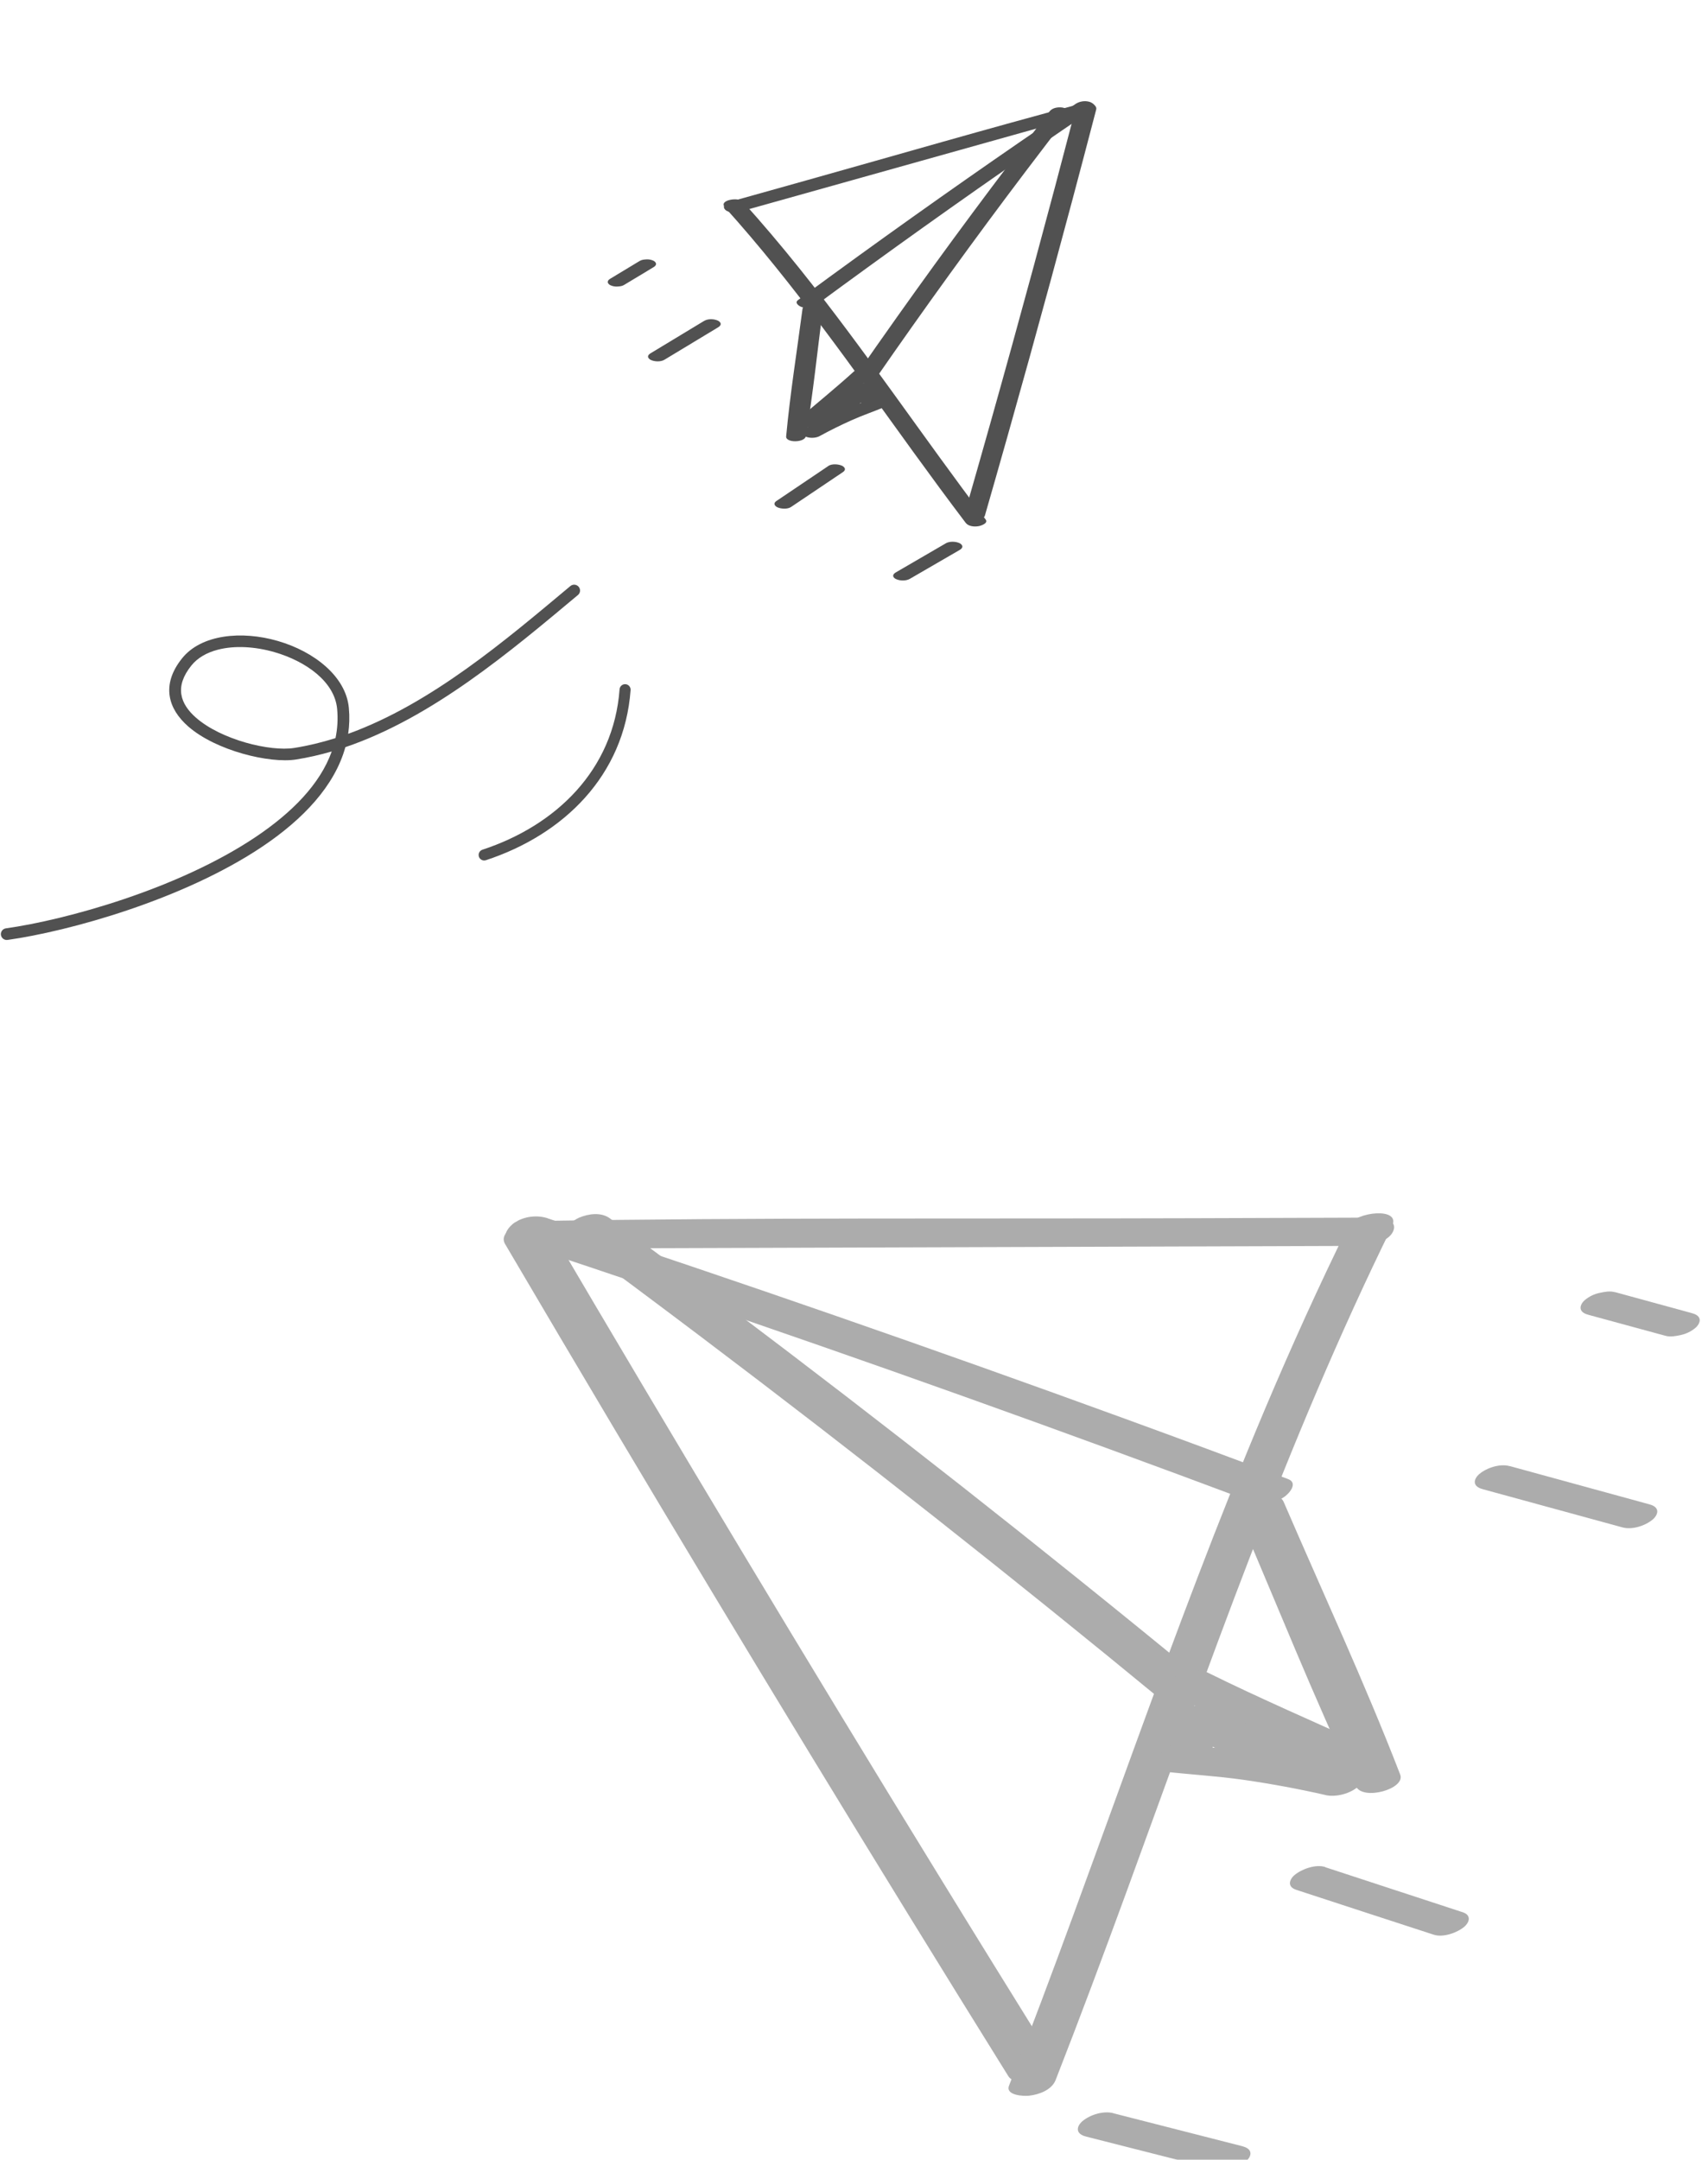 <?xml version="1.0" encoding="UTF-8"?> <svg xmlns="http://www.w3.org/2000/svg" width="360" height="455" viewBox="0 0 360 455" fill="none"><g clip-path="url(#clip0_1384_21400)" filter="url(#filter0_f_1384_21400)"><path d="M286.596 262.469C240.654 262.618 194.712 262.768 148.77 262.918C135.739 262.952 122.689 263.055 109.649 262.919C107.862 262.915 105.839 261.934 106.924 259.939C108.01 257.945 111.534 257.25 113.592 257.216C159.547 256.474 205.549 256.788 251.491 256.638L290.684 256.507C292.551 256.496 294.659 257.575 293.52 259.629C292.38 261.684 288.701 262.467 286.539 262.472L286.596 262.469Z" fill="#ACACAC"></path><path d="M115.597 258.248C142.531 304.057 169.905 349.614 197.731 394.884C205.669 407.821 213.675 420.72 221.68 433.619C223.802 437.03 214.278 440.184 212.555 437.422C184.465 392.302 156.838 346.918 129.64 301.26C121.878 288.223 114.147 275.138 106.451 262.063C104.404 258.579 113.954 255.47 115.575 258.26L115.597 258.248Z" fill="#ACACAC"></path><path d="M293.401 258.42C271.152 303.624 254.72 351.33 237.432 398.56C232.582 411.802 227.642 425.038 222.502 438.182C221.685 440.287 218.995 441.266 216.902 441.495C215.862 441.621 211.859 441.477 212.677 439.372C231.157 392.076 246.845 343.683 266.604 296.886C272.134 283.811 277.98 270.878 284.257 258.138C285.671 255.283 295.477 254.163 293.388 258.398L293.401 258.42Z" fill="#ACACAC"></path><path d="M115.448 256.667C156.206 270.096 196.75 284.175 237.054 298.859C248.541 303.041 260.009 307.293 271.467 311.579C273.698 312.413 271.74 314.671 270.585 315.418C268.618 316.687 265.831 317.136 263.635 316.313C223.448 301.27 183.043 286.819 142.402 273.03C130.826 269.103 119.219 265.223 107.603 261.378C105.296 260.617 107.397 258.248 108.485 257.539C110.518 256.232 113.176 255.915 115.435 256.645L115.448 256.667Z" fill="#ACACAC"></path><path d="M128.531 256.655C161.948 281.268 194.892 306.589 227.236 332.603C236.417 339.974 245.544 347.405 254.64 354.883C256.392 356.311 252.999 358.365 251.999 358.818C250.098 359.64 247.245 360.127 245.494 358.698C213.436 332.315 180.846 306.588 147.704 281.585C138.299 274.488 128.875 267.46 119.385 260.471C117.558 259.114 121.114 256.938 122.026 256.535C124.028 255.685 126.682 255.312 128.531 256.655V256.655Z" fill="#ACACAC"></path><path d="M254.469 352.321C265.596 357.82 276.963 362.715 288.263 367.852C290.271 368.755 288.65 370.733 287.439 371.483C285.556 372.645 282.943 373.141 280.838 372.324C269.275 367.804 258.016 362.38 246.889 356.881C244.888 355.887 246.456 353.968 247.733 353.181C249.518 352.104 252.468 351.327 254.469 352.321V352.321Z" fill="#ACACAC"></path><path d="M270.56 316.398C278.792 335.487 287.619 354.441 295.129 373.855C296.296 376.875 287.261 379.399 285.794 376.315C276.872 357.503 269.167 338.054 260.945 318.93C259.679 315.995 269.125 313.062 270.56 316.398V316.398Z" fill="#ACACAC"></path><path d="M279.381 378.152C273.699 376.86 267.972 375.798 262.201 374.966C256.43 374.134 250.826 373.85 244.904 373.163C243.138 372.942 242.575 371.391 243.701 370.134C245.127 368.53 247.652 367.879 249.714 367.902C255.794 367.943 261.987 368.797 267.998 369.639C274.008 370.48 279.656 371.558 285.408 372.869C286.111 373.024 287.101 373.425 287.292 374.222C287.484 375.02 286.847 375.852 286.305 376.337C284.624 377.852 281.607 378.667 279.359 378.164L279.381 378.152Z" fill="#ACACAC"></path><path d="M264.437 369.747C260.375 368.73 256.303 367.748 252.228 366.709C251.569 366.529 250.687 366.213 250.485 365.45C250.284 364.687 250.88 363.938 251.391 363.5C252.262 362.769 253.337 362.243 254.428 362.001C255.518 361.759 256.713 361.545 257.81 361.826C261.904 362.796 265.988 363.8 270.073 364.805C270.754 364.972 271.649 365.31 271.85 366.073C272.051 366.836 271.446 367.62 270.935 368.058C270.064 368.789 268.967 369.327 267.854 369.582C266.741 369.837 265.534 370.028 264.437 369.747V369.747Z" fill="#ACACAC"></path><path d="M276.793 368.171L277.815 368.115C278.949 368.052 277.077 368.155 277.985 368.105L274.559 373.074C267.398 370.782 260.162 368.767 252.876 366.869C252.217 366.689 251.335 366.374 251.133 365.611C250.932 364.848 251.528 364.098 252.039 363.66C253.638 362.309 256.368 361.453 258.48 361.974C265.782 363.746 273.012 365.852 280.163 368.179C280.743 368.374 281.783 368.659 281.905 369.437C282.009 370.08 281.719 370.597 281.29 371.076C279.883 372.61 277.581 373.192 275.567 373.201C274.782 373.21 274.023 373.263 273.272 373.281C271.863 373.325 269.632 372.287 270.837 370.604C272.172 368.789 274.716 368.274 276.815 368.158L276.793 368.171Z" fill="#ACACAC"></path><path d="M258.217 369.372C254.921 367.596 251.625 365.82 248.37 363.962C247.746 363.586 247.286 363.088 247.426 362.306C247.565 361.525 248.523 360.743 249.186 360.366C250.245 359.761 251.449 359.308 252.672 359.195C253.669 359.094 254.794 359.067 255.708 359.54C259.057 361.256 262.357 363.089 265.665 364.888C266.311 365.251 266.762 365.783 266.622 366.565C266.483 367.347 265.503 368.14 264.84 368.518C263.759 369.136 262.532 369.601 261.297 369.692C260.301 369.793 259.131 369.846 258.205 369.35L258.217 369.372Z" fill="#ACACAC"></path><path d="M256.411 363.475C256.05 365.612 255.69 367.749 255.272 369.889C255.168 370.27 254.96 370.623 254.645 370.891C254.335 371.272 253.954 371.577 253.512 371.829C252.983 372.132 252.45 372.377 251.879 372.557C251.277 372.783 250.659 372.931 250.026 373L248.856 373.053C248.207 373.043 247.586 372.929 246.99 372.655L246.398 372.232C246.083 371.885 245.97 371.482 246.08 371.009C246.384 368.875 246.745 366.738 247.096 364.636C247.21 364.22 247.408 363.902 247.724 363.634C248.033 363.253 248.436 362.935 248.878 362.683C249.408 362.381 249.963 362.122 250.533 361.943C251.135 361.716 251.753 361.569 252.409 361.487L253.578 361.434C254.228 361.444 254.861 361.58 255.466 361.82L256.093 362.252C256.421 362.621 256.534 363.024 256.424 363.497L256.411 363.475Z" fill="#ACACAC"></path><path d="M340.405 272.207L356.491 276.603C357.15 276.783 358.02 277.077 358.221 277.839C358.397 278.558 357.826 279.352 357.325 279.755C356.476 280.474 355.423 280.987 354.332 281.229C353.242 281.471 352.059 281.707 351.007 281.401L334.899 277.017C334.24 276.837 333.37 276.544 333.169 275.781C332.993 275.062 333.564 274.268 334.065 273.865C334.914 273.147 335.967 272.633 337.058 272.391C338.148 272.149 339.331 271.913 340.383 272.22L340.405 272.207Z" fill="#ACACAC"></path><path d="M318.193 308.846L347.534 316.883C348.193 317.063 349.063 317.357 349.277 318.142C349.453 318.86 348.882 319.654 348.371 320.092C346.816 321.418 344.032 322.334 341.987 321.775L312.623 313.751C311.965 313.571 311.082 313.255 310.881 312.492C310.692 311.752 311.276 310.98 311.787 310.542C313.342 309.216 316.148 308.287 318.206 308.868L318.193 308.846Z" fill="#ACACAC"></path><path d="M279.34 393.36C288.833 396.457 298.338 399.576 307.808 402.686C308.479 402.888 309.359 403.147 309.55 403.944C309.739 404.685 309.133 405.47 308.645 405.895C307.143 407.161 304.208 408.222 302.204 407.581C292.689 404.497 283.184 401.378 273.692 398.281C273.008 398.057 272.142 397.82 271.915 397.013C271.726 396.272 272.319 395.465 272.83 395.027C274.354 393.748 277.311 392.675 279.315 393.316L279.34 393.36Z" fill="#ACACAC"></path><path d="M234.665 445.193C243.704 447.496 252.72 449.811 261.759 452.113C262.418 452.293 263.322 452.597 263.524 453.359C263.725 454.122 263.119 454.907 262.596 455.323C260.997 456.674 258.245 457.543 256.133 457.021C247.072 454.731 238.033 452.429 228.994 450.127C228.313 449.959 227.418 449.621 227.217 448.859C227.016 448.096 227.622 447.311 228.132 446.873C229.753 445.509 232.528 444.628 234.652 445.171L234.665 445.193Z" fill="#ACACAC"></path></g><g clip-path="url(#clip1_1384_21400)"><path d="M156.089 44.557C175.231 39.193 194.374 33.829 213.516 28.465C218.945 26.94 224.39 25.442 229.802 23.845C230.545 23.632 231.272 22.985 230.584 22.283C229.897 21.581 228.348 21.708 227.487 21.937C208.269 27.056 189.156 32.62 170.014 37.984L153.683 42.558C152.904 42.774 152.154 43.472 152.871 44.193C153.588 44.913 155.212 44.805 156.113 44.552L156.089 44.557Z" fill="#515151"></path><path d="M226.783 22.6C220.982 44.85 214.967 67.048 208.731 89.18C206.954 95.503 205.145 101.818 203.336 108.133C202.855 109.804 207.193 109.992 207.583 108.639C213.948 86.538 220.088 64.383 226.017 42.164C227.709 35.82 229.382 29.46 231.041 23.108C231.482 21.416 227.139 21.249 226.794 22.602L226.783 22.6Z" fill="#515151"></path><path d="M152.785 43.674C167.386 59.863 179.861 77.782 192.636 95.401C196.219 100.341 199.839 105.267 203.531 110.132C204.12 110.911 205.355 111.001 206.253 110.849C206.701 110.779 208.351 110.246 207.762 109.466C194.483 91.961 182.236 73.668 168.483 56.521C164.637 51.732 160.676 47.038 156.558 42.476C155.633 41.455 151.418 42.147 152.788 43.663L152.785 43.674Z" fill="#515151"></path><path d="M226.668 21.923C211.287 32.327 196.073 42.977 181.029 53.85C176.741 56.947 172.47 60.072 168.206 63.209C167.375 63.82 168.458 64.529 169.026 64.703C169.995 64.999 171.208 64.857 172.026 64.255C186.978 53.246 202.091 42.458 217.381 31.918C221.735 28.916 226.109 25.93 230.491 22.957C231.361 22.368 230.207 21.63 229.67 21.463C228.669 21.16 227.525 21.341 226.671 21.912L226.668 21.923Z" fill="#515151"></path><path d="M221.217 23.466C210.213 37.659 199.49 52.091 189.098 66.74C186.147 70.893 183.225 75.064 180.322 79.252C179.762 80.053 181.417 80.507 181.886 80.578C182.775 80.695 184.02 80.561 184.58 79.76C194.809 64.991 205.337 50.431 216.181 36.108C219.258 32.043 222.351 28.005 225.475 23.974C226.076 23.194 224.338 22.708 223.911 22.648C222.978 22.531 221.829 22.689 221.217 23.466V23.466Z" fill="#515151"></path><path d="M180.085 78.164C176.103 81.767 171.949 85.147 167.851 88.621C167.122 89.234 168.031 89.866 168.624 90.035C169.545 90.296 170.691 90.194 171.471 89.605C175.75 86.358 179.797 82.77 183.779 79.167C184.495 78.517 183.615 77.903 182.991 77.726C182.121 77.489 180.801 77.514 180.085 78.164V78.164Z" fill="#515151"></path><path d="M169.141 65.107C167.969 74.026 166.533 82.959 165.7 91.928C165.57 93.323 169.63 93.306 169.876 91.849C171.368 82.964 172.279 73.958 173.443 65.026C173.623 63.655 169.344 63.549 169.141 65.107V65.107Z" fill="#515151"></path><path d="M172.771 91.86C174.984 90.651 177.242 89.533 179.546 88.505C181.85 87.477 184.15 86.697 186.534 85.711C187.243 85.41 187.294 84.698 186.677 84.308C185.894 83.809 184.766 83.836 183.91 84.089C181.384 84.824 178.907 85.912 176.504 86.972C174.101 88.032 171.878 89.148 169.638 90.373C169.364 90.52 168.999 90.804 169.013 91.159C169.028 91.513 169.391 91.784 169.674 91.922C170.553 92.354 171.905 92.337 172.781 91.863L172.771 91.86Z" fill="#515151"></path><path d="M177.983 86.596C179.554 85.693 181.133 84.803 182.707 83.889C182.96 83.736 183.29 83.501 183.284 83.159C183.277 82.818 182.941 82.576 182.676 82.454C182.228 82.253 181.718 82.161 181.235 82.189C180.752 82.217 180.23 82.269 179.807 82.516C178.217 83.403 176.635 84.304 175.053 85.204C174.79 85.354 174.457 85.601 174.463 85.942C174.47 86.283 174.815 86.538 175.079 86.66C175.528 86.862 176.048 86.956 176.541 86.931C177.035 86.906 177.56 86.843 177.983 86.596V86.596Z" fill="#515151"></path><path d="M172.67 87.397L172.238 87.494C171.759 87.602 172.55 87.424 172.166 87.51L174.179 89.174C176.889 87.374 179.664 85.681 182.473 84.03C182.726 83.877 183.056 83.642 183.049 83.3C183.043 82.959 182.706 82.717 182.442 82.595C181.617 82.222 180.379 82.188 179.562 82.654C176.731 84.254 173.97 85.985 171.268 87.798C171.05 87.948 170.651 88.189 170.692 88.528C170.724 88.808 170.906 88.989 171.141 89.137C171.908 89.61 172.935 89.58 173.775 89.346C174.102 89.257 174.425 89.189 174.739 89.109C175.331 88.96 176.137 88.264 175.437 87.706C174.667 87.109 173.547 87.194 172.659 87.394L172.67 87.397Z" fill="#515151"></path><path d="M180.539 85.706C181.702 84.577 182.864 83.449 184 82.291C184.215 82.061 184.348 81.799 184.197 81.49C184.047 81.181 183.556 80.969 183.235 80.89C182.723 80.763 182.168 80.717 181.646 80.814C181.219 80.89 180.747 81.012 180.423 81.317C179.231 82.427 178.074 83.58 176.909 84.719C176.683 84.946 176.559 85.221 176.709 85.53C176.859 85.839 177.361 86.054 177.681 86.133C178.205 86.262 178.77 86.311 179.295 86.203C179.722 86.127 180.215 86.011 180.542 85.695L180.539 85.706Z" fill="#515151"></path><path d="M180.587 83.037C180.989 83.884 181.392 84.731 181.818 85.572C181.907 85.719 182.035 85.841 182.198 85.915C182.372 86.037 182.566 86.12 182.78 86.172C183.036 86.236 183.287 86.275 183.546 86.282C183.823 86.305 184.098 86.294 184.37 86.248L184.863 86.132C185.132 86.051 185.377 85.93 185.593 85.746L185.789 85.5C185.879 85.318 185.879 85.137 185.777 84.953C185.398 84.101 184.996 83.254 184.602 82.42C184.505 82.26 184.385 82.151 184.222 82.077C184.048 81.955 183.842 81.87 183.629 81.817C183.373 81.754 183.111 81.712 182.853 81.705C182.575 81.682 182.3 81.693 182.018 81.737L181.525 81.853C181.256 81.933 181.008 82.065 180.784 82.236L180.574 82.49C180.482 82.682 180.482 82.864 180.584 83.047L180.587 83.037Z" fill="#515151"></path><path d="M134.843 54.963L128.666 58.693C128.413 58.845 128.086 59.07 128.092 59.411C128.104 59.731 128.435 59.995 128.692 60.103C129.13 60.302 129.629 60.391 130.111 60.363C130.594 60.335 131.114 60.294 131.516 60.042L137.704 56.315C137.957 56.162 138.284 55.937 138.278 55.596C138.266 55.276 137.935 55.013 137.678 54.904C137.24 54.705 136.741 54.616 136.259 54.644C135.776 54.672 135.256 54.713 134.854 54.965L134.843 54.963Z" fill="#515151"></path><path d="M148.429 67.591L137.164 74.402C136.911 74.555 136.584 74.779 136.588 75.132C136.599 75.451 136.931 75.715 137.195 75.837C137.999 76.205 139.266 76.257 140.051 75.783L151.327 68.975C151.58 68.822 151.91 68.586 151.904 68.245C151.895 67.914 151.561 67.662 151.296 67.54C150.493 67.171 149.215 67.116 148.427 67.601L148.429 67.591Z" fill="#515151"></path><path d="M174.565 98.188C170.979 100.598 167.391 103.019 163.816 105.432C163.56 105.595 163.225 105.807 163.239 106.162C163.248 106.492 163.593 106.747 163.847 106.867C164.621 107.217 165.968 107.311 166.727 106.808C170.323 104.4 173.912 101.979 177.497 99.569C177.756 99.395 178.088 99.194 178.087 98.831C178.078 98.5 177.736 98.235 177.472 98.113C176.687 97.76 175.329 97.663 174.57 98.166L174.565 98.188Z" fill="#515151"></path><path d="M199.306 114.487C195.815 116.513 192.335 118.542 188.844 120.568C188.591 120.72 188.25 120.953 188.257 121.295C188.263 121.636 188.608 121.891 188.875 122.002C189.7 122.376 190.948 122.413 191.766 121.946C195.267 119.923 198.758 117.897 202.249 115.871C202.512 115.721 202.845 115.474 202.839 115.133C202.832 114.792 202.488 114.537 202.223 114.415C201.387 114.038 200.128 113.999 199.308 114.476L199.306 114.487Z" fill="#515151"></path></g><path fill-rule="evenodd" clip-rule="evenodd" d="M73.386 154.592C73.648 152.811 73.703 150.98 73.525 149.1C72.903 142.5 66.214 137.247 58.55 135.028C50.889 132.809 42.41 133.671 38.388 138.674C36.087 141.534 35.401 144.209 35.764 146.617C36.125 149.011 37.549 151.178 39.659 153.028C45.543 158.183 56.871 160.872 62.378 160.004C64.925 159.601 67.442 159.027 69.921 158.305C67.448 165.253 61.449 171.245 53.919 176.301C37.553 187.289 13.858 193.807 1.243 195.573C0.565 195.668 0.097 196.29 0.194 196.963C0.291 197.636 0.919 198.105 1.597 198.011C14.462 196.21 38.621 189.546 55.31 178.34C63.932 172.552 70.543 165.536 72.793 157.401C91.177 151.163 107.715 137.127 121.819 125.346C122.343 124.912 122.408 124.133 121.966 123.612C121.524 123.094 120.743 123.025 120.219 123.462C106.69 134.761 90.927 148.255 73.386 154.592ZM70.714 155.496C71.129 153.514 71.259 151.453 71.056 149.32C70.517 143.608 64.496 139.309 57.861 137.388C53.794 136.212 49.461 135.939 45.876 136.881C43.622 137.473 41.67 138.544 40.329 140.214C38.568 142.404 37.938 144.418 38.218 146.259C38.495 148.111 39.663 149.752 41.298 151.183C46.66 155.882 56.969 158.363 61.982 157.572C64.938 157.107 67.848 156.401 70.714 155.496Z" fill="#515151"></path><path fill-rule="evenodd" clip-rule="evenodd" d="M130.59 145.214C129.329 162.232 117.187 173.905 101.688 179.005C101.078 179.202 100.741 179.863 100.943 180.477C101.144 181.086 101.805 181.419 102.414 181.218C118.821 175.823 131.579 163.394 132.912 145.386C132.96 144.741 132.479 144.185 131.839 144.136C131.194 144.088 130.638 144.569 130.59 145.214Z" fill="#515151"></path><defs><filter id="filter0_f_1384_21400" x="96.002" y="146" width="324.225" height="338.175" filterUnits="userSpaceOnUse" color-interpolation-filters="sRGB"><feFlood flood-opacity="0" result="BackgroundImageFix"></feFlood><feBlend mode="normal" in="SourceGraphic" in2="BackgroundImageFix" result="shape"></feBlend><feGaussianBlur stdDeviation="4.5" result="effect1_foregroundBlur_1384_21400"></feGaussianBlur></filter><clipPath id="clip0_1384_21400"><rect width="210.882" height="248.296" fill="white" transform="matrix(-0.869 0.496 0.496 0.869 288.156 155)"></rect></clipPath><clipPath id="clip1_1384_21400"><rect width="91.252" height="107.442" fill="white" transform="translate(142.758 0) rotate(13.873)"></rect></clipPath></defs></svg> 